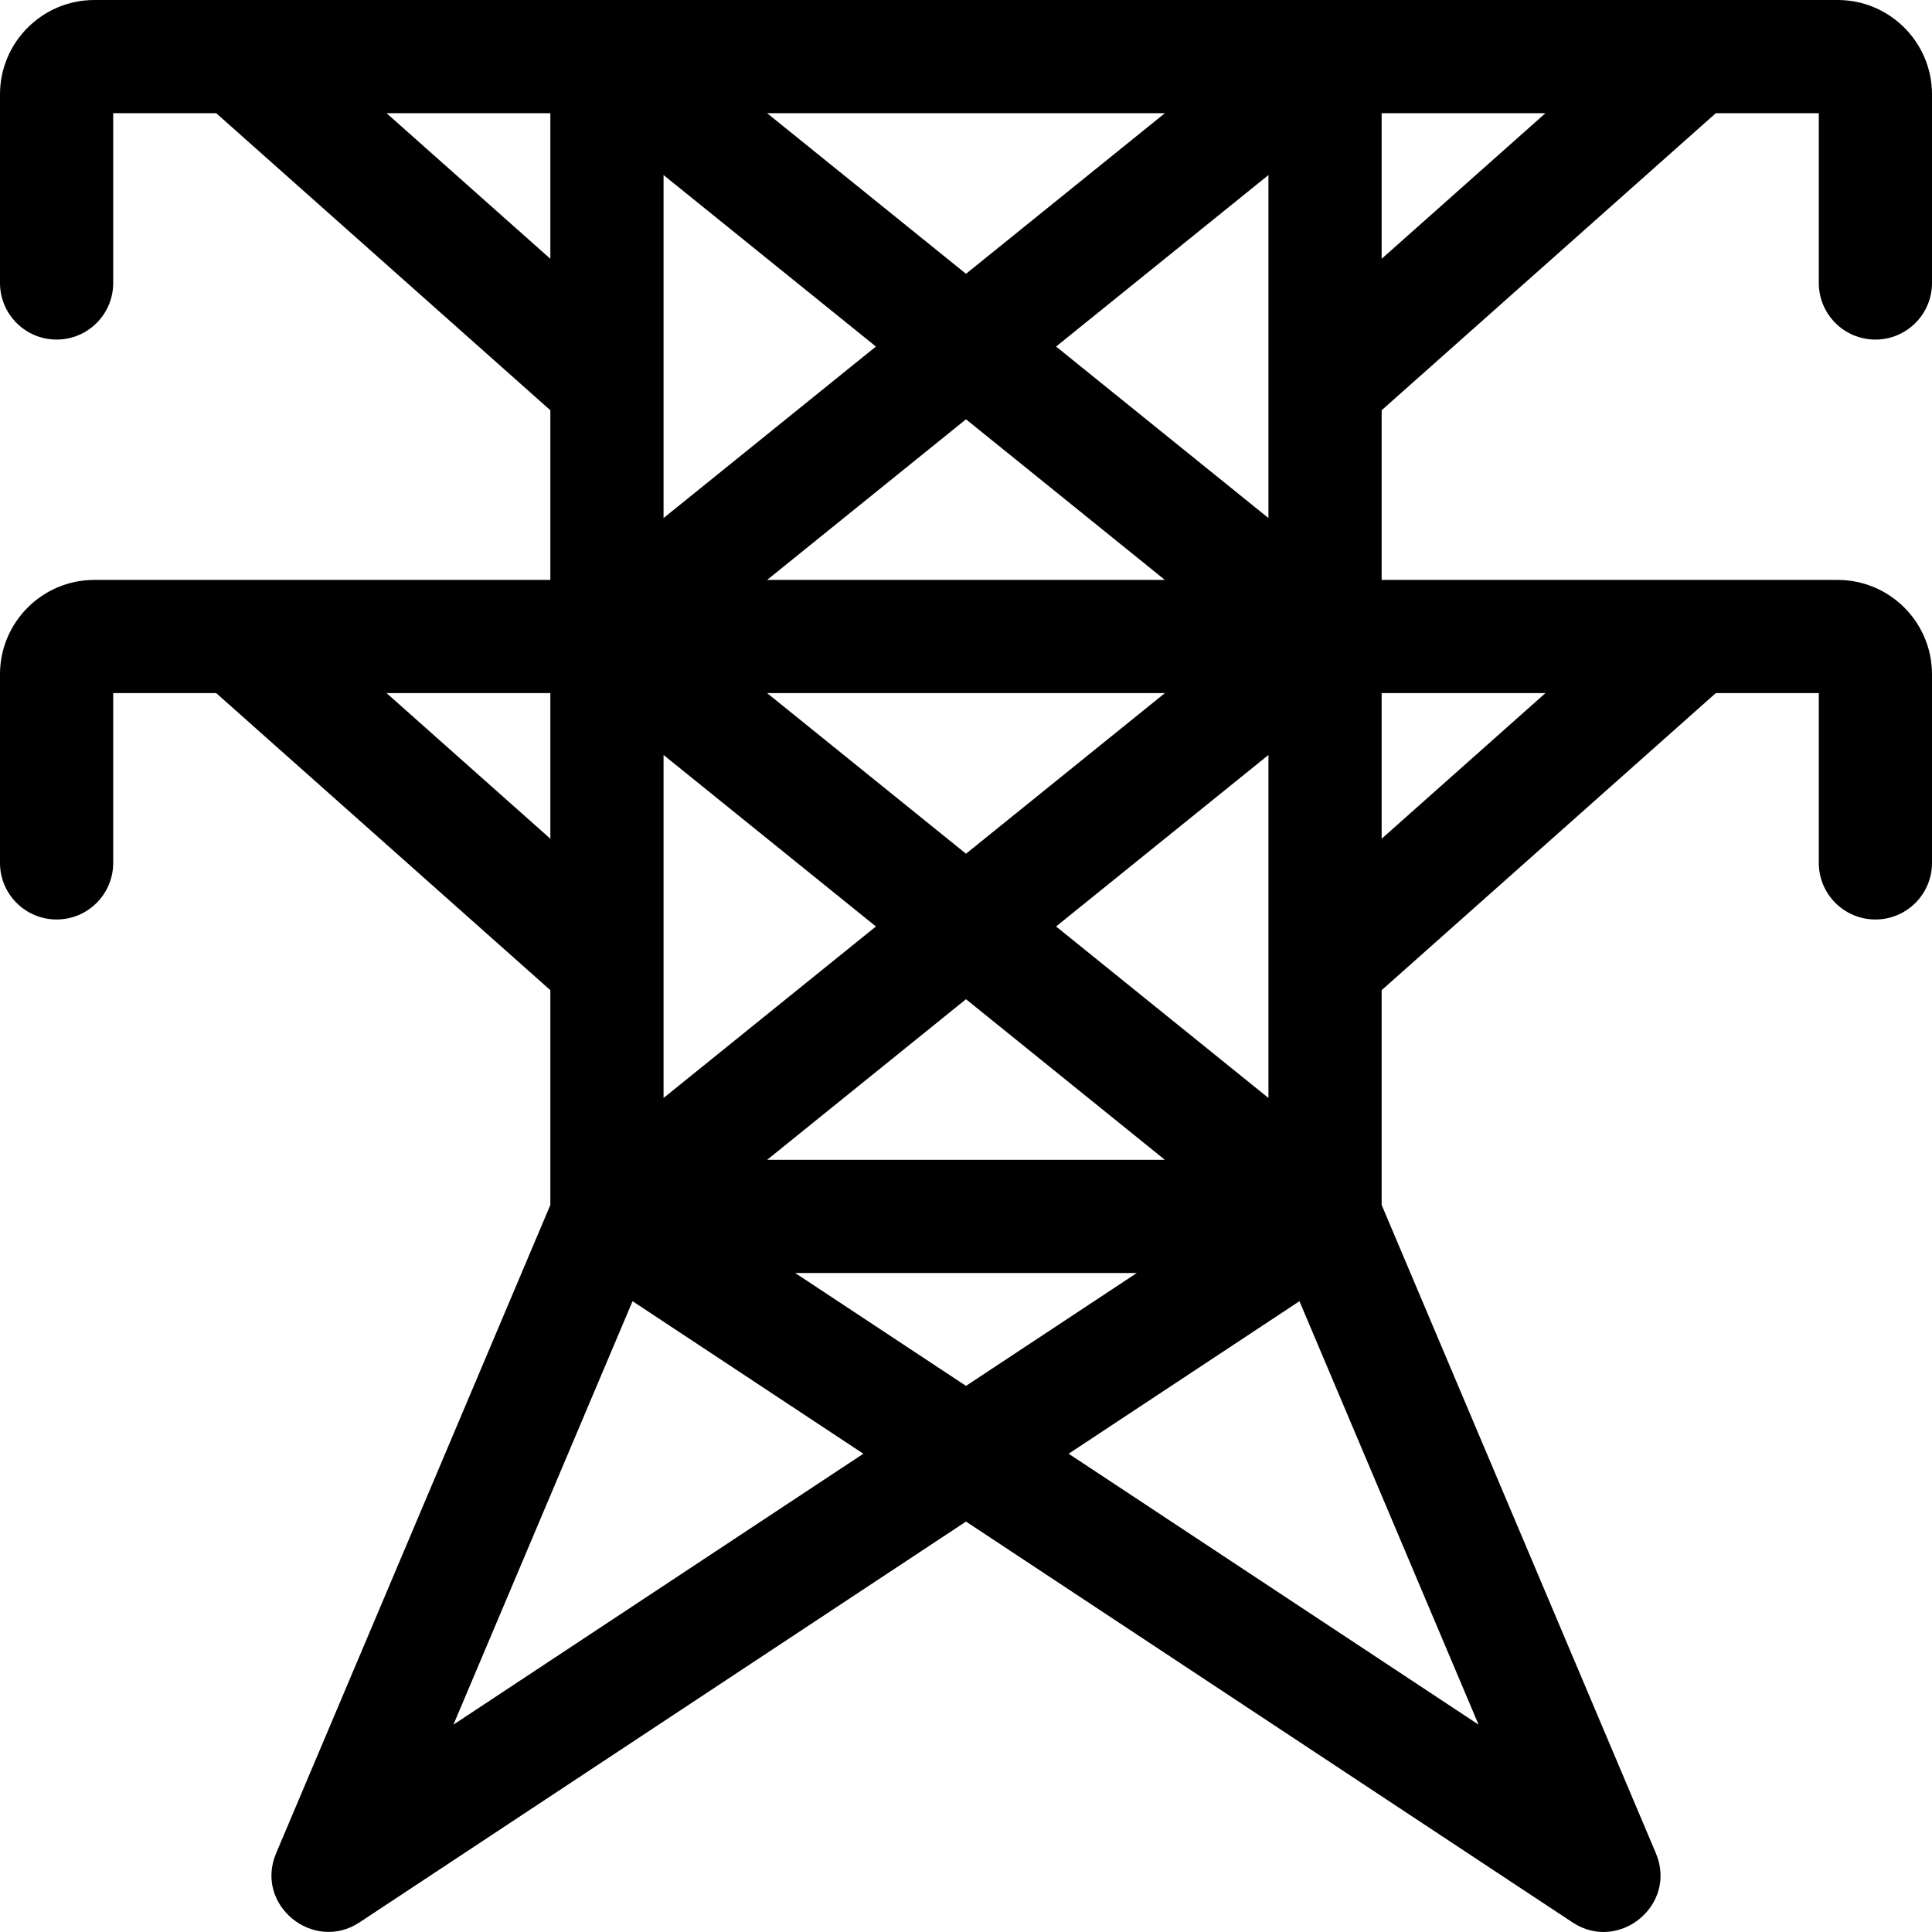<svg height="512" width="512" xmlns="http://www.w3.org/2000/svg"><path d="M497 89.99c8.284 0 15-6.715 15-14.998V24.997C512 11.214 500.785 0 487 0H25C11.215 0 0 11.214 0 24.997v49.994C0 83.275 6.716 89.99 15 89.99s15-6.715 15-14.998V29.997h27.296l88.552 78.726v44.962H25c-13.785 0-25 11.214-25 24.997v49.994c0 8.283 6.716 14.998 15 14.998s15-6.715 15-14.998v-44.995h27.296l88.552 78.726v56.918L73.185 491.101c-5.825 13.772 9.869 26.427 22.087 18.355L256 403.231l160.729 106.225c12.302 8.13 27.888-4.64 22.087-18.355l-72.663-171.777v-56.918l88.552-78.726H482v44.995c0 8.283 6.716 14.998 15 14.998s15-6.715 15-14.998v-49.994c0-13.784-11.215-24.997-25-24.997H366.152v-44.962l88.552-78.726H482v44.995c0 8.284 6.716 14.999 15 14.999zM175.848 46.391l56.279 45.449-56.279 45.449zm27.445-16.394h105.414L256 72.561zm0 123.687L256 111.12l52.707 42.565H203.293zm105.414 29.997L256 226.245l-52.707-42.565h105.414zm-132.859 16.395 56.279 45.449-56.279 45.449zM256 264.804l52.707 42.565H203.293zm45.255 72.561L256 367.274l-45.255-29.909zm34.897-46.391-56.279-45.449 56.279-45.449zm0-153.684-56.279-45.45 56.279-45.449zM102.445 29.997h43.403v38.587zm0 153.684h43.403v38.587zm17.718 273.367 47.469-112.219 61.164 40.423zm163.04-71.795 61.164-40.423 47.469 112.219zm82.949-162.985v-38.587h43.403zm0-153.685V29.997h43.403z"/></svg>